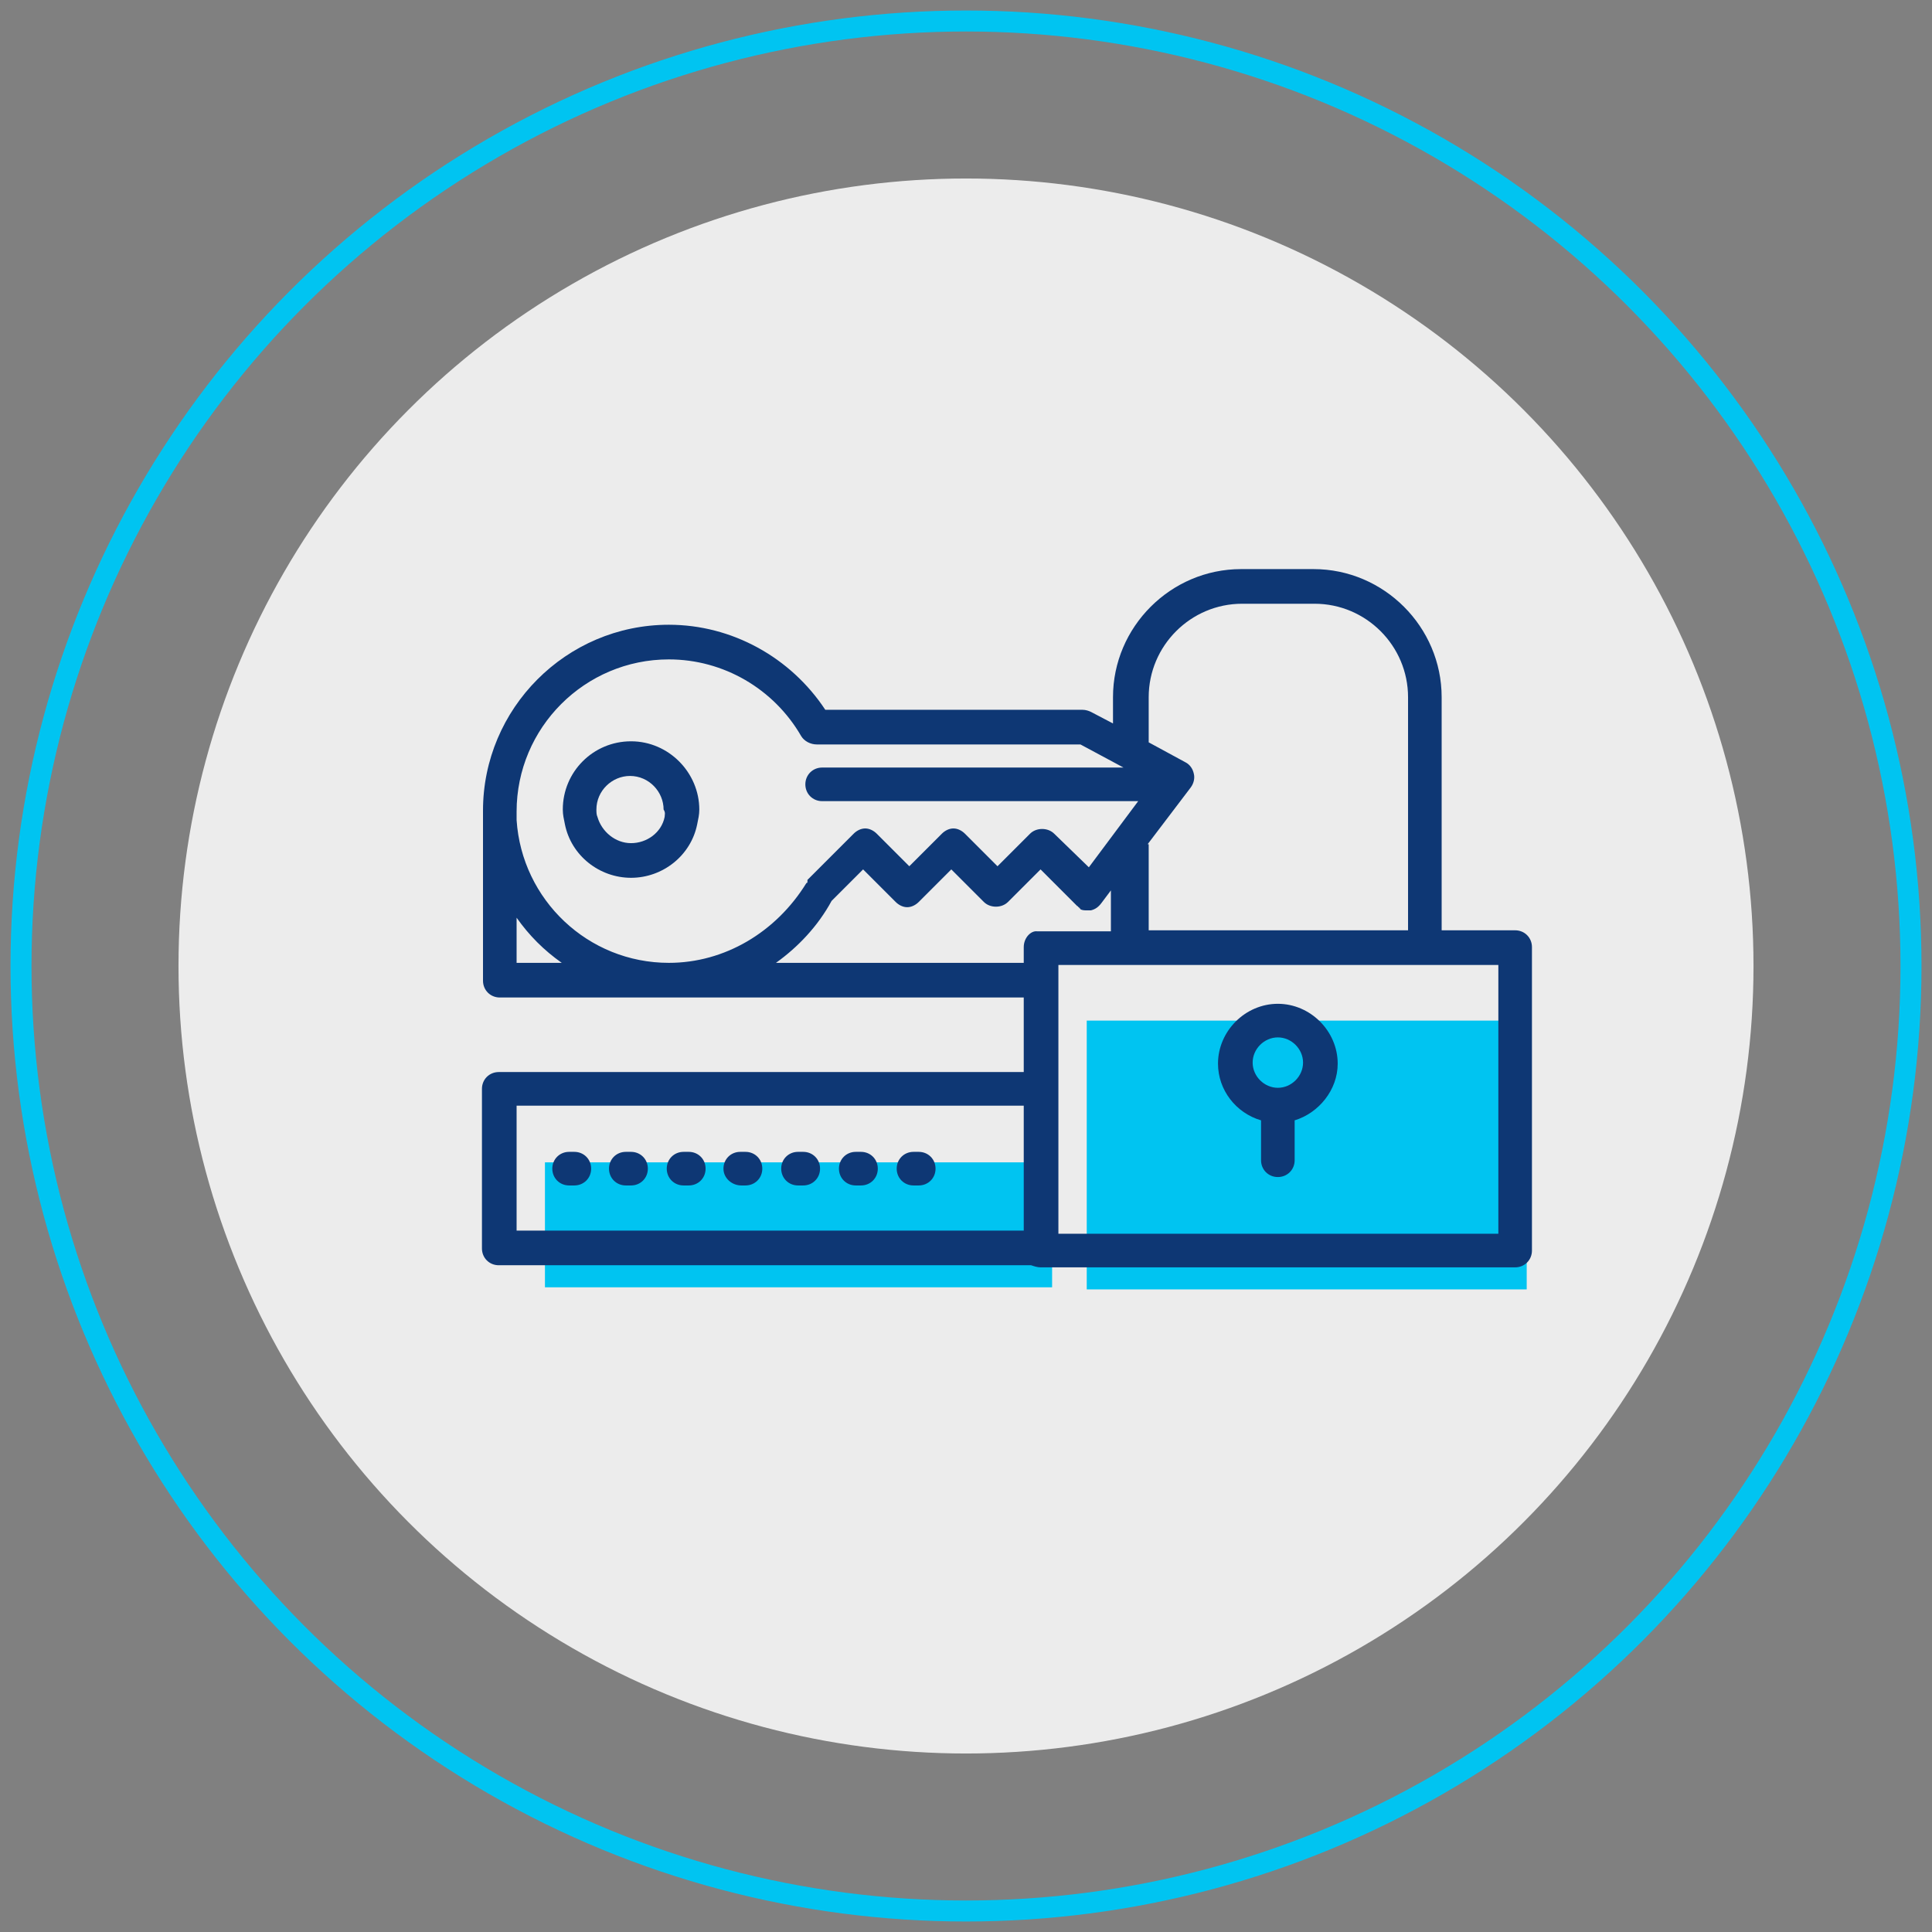 <?xml version="1.0" encoding="utf-8"?>
<!-- Generator: Adobe Illustrator 28.0.0, SVG Export Plug-In . SVG Version: 6.00 Build 0)  -->
<svg version="1.1" id="Layer_1" xmlns="http://www.w3.org/2000/svg" xmlns:xlink="http://www.w3.org/1999/xlink" x="0px" y="0px"
	 viewBox="0 0 184 184" style="enable-background:new 0 0 184 184;" xml:space="preserve">
<rect x="0" y="0" width="184" height="184" fill="#808080" stroke="none"/>
<style type="text/css">
	.st0{fill:none;stroke:#ED1C24;stroke-width:2;stroke-miterlimit:10;}
	.st1{fill:#ECECEC;}
	.st2{fill:#F05A5B;}
	.st3{fill:none;stroke:#791214;stroke-width:3;stroke-miterlimit:10;}
	.st4{fill:#791616;}
	.st5{fill:#F05A5B;stroke:#F05A5B;stroke-miterlimit:10;}
	.st6{fill:#FFFFFF;}
	.st7{fill:#791214;}
	.st8{fill:none;stroke:#3D4451;stroke-width:2.779;stroke-miterlimit:10;}
	.st9{fill:#FFFFFF;stroke:#791214;stroke-width:3;stroke-miterlimit:10;}
	.st10{fill:none;stroke:#791214;stroke-width:3;stroke-linecap:round;stroke-miterlimit:10;}
	.st11{fill:none;stroke:#666666;stroke-width:2;stroke-miterlimit:10;}
	.st12{fill:#FF4B55;}
	.st13{fill:none;stroke:#303030;stroke-width:3;stroke-miterlimit:10;}
	.st14{fill:#FFFFFF;stroke:#303030;stroke-width:3;stroke-miterlimit:10;}
	.st15{fill:#FF4B55;stroke:#FF4B55;stroke-miterlimit:10;}
	.st16{fill:none;stroke:#00C4F1;stroke-width:2;stroke-miterlimit:10;}
	.st17{fill:#00C4F1;}
	.st18{fill:none;stroke:#0E3774;stroke-width:3;stroke-miterlimit:10;}
	.st19{fill:#ECECEC;stroke:#0E3774;stroke-width:3;stroke-miterlimit:10;}
	.st20{fill:#FFFFFF;stroke:#0E3774;stroke-width:3;stroke-miterlimit:10;}
	.st21{fill:#0E3774;}
	.st22{fill:none;stroke:#FF0000;stroke-width:2;stroke-miterlimit:10;}
	.st23{fill:none;stroke:#840002;stroke-width:3;stroke-miterlimit:10;}
	.st24{fill:#FFFFFF;stroke:#840002;stroke-width:3;stroke-miterlimit:10;}
	.st25{fill:none;stroke:#840002;stroke-width:2.7;stroke-miterlimit:10;}
	.st26{fill:#FFFFFF;stroke:#840002;stroke-width:2.7;stroke-miterlimit:10;}
</style>
<g>
	<circle class="st16" cx="92" cy="92" r="90"/>
	<circle class="st1" cx="92" cy="92" r="75"/>
	<rect id="XMLID_3_" x="51.9" y="110.7" class="st17" width="48.3" height="11.9"/>
	<path id="XMLID_2_" class="st17" d="M138.4,97.2h7v25.6h-41.9V109V98.7c0,0,0,0,0,0c0,0,0,0,0,0v-1.5h7c0,0,0,0,0,0L138.4,97.2
		C138.4,97.2,138.4,97.2,138.4,97.2z"/>
	<path id="XMLID_1502_" class="st21" d="M60.1,70.6c-3.6,0-6.5,2.9-6.5,6.5c0,0.5,0.1,0.9,0.2,1.4c0.6,3,3.3,5.1,6.3,5.1
		c3,0,5.7-2.1,6.3-5.1c0.1-0.5,0.2-0.9,0.2-1.4C66.6,73.6,63.7,70.6,60.1,70.6z M63.3,77.8c-0.3,1.5-1.7,2.5-3.2,2.5
		c-1.5,0-2.8-1.1-3.2-2.5c-0.1-0.2-0.1-0.5-0.1-0.7c0-1.8,1.5-3.2,3.2-3.2c1.8,0,3.2,1.5,3.2,3.2C63.4,77.4,63.3,77.6,63.3,77.8z"/>
	<path id="XMLID_1513_" class="st21" d="M120.1,106.7v3.8c0,0.9,0.7,1.6,1.6,1.6c0.9,0,1.6-0.7,1.6-1.6v-3.8
		c2.3-0.7,4.1-2.9,4.1-5.4c0-3.1-2.6-5.7-5.7-5.7c-3.1,0-5.7,2.6-5.7,5.7C116,103.8,117.7,106,120.1,106.7z M121.7,98.8
		c1.3,0,2.4,1.1,2.4,2.4c0,1.3-1.1,2.4-2.4,2.4c-1.3,0-2.4-1.1-2.4-2.4C119.3,99.9,120.4,98.8,121.7,98.8z"/>
	<path id="XMLID_1514_" class="st21" d="M54.2,112.9h0.5c0.9,0,1.6-0.7,1.6-1.6c0-0.9-0.7-1.6-1.6-1.6h-0.5c-0.9,0-1.6,0.7-1.6,1.6
		C52.6,112.2,53.3,112.9,54.2,112.9z"/>
	<path id="XMLID_1515_" class="st21" d="M59.6,112.9h0.5c0.9,0,1.6-0.7,1.6-1.6c0-0.9-0.7-1.6-1.6-1.6h-0.5c-0.9,0-1.6,0.7-1.6,1.6
		C58,112.2,58.7,112.9,59.6,112.9z"/>
	<path id="XMLID_1516_" class="st21" d="M65.1,112.9h0.5c0.9,0,1.6-0.7,1.6-1.6c0-0.9-0.7-1.6-1.6-1.6h-0.5c-0.9,0-1.6,0.7-1.6,1.6
		C63.5,112.2,64.2,112.9,65.1,112.9z"/>
	<path id="XMLID_1517_" class="st21" d="M70.6,112.9H71c0.9,0,1.6-0.7,1.6-1.6c0-0.9-0.7-1.6-1.6-1.6h-0.5c-0.9,0-1.6,0.7-1.6,1.6
		C68.9,112.2,69.7,112.9,70.6,112.9z"/>
	<path id="XMLID_1518_" class="st21" d="M76,112.9h0.5c0.9,0,1.6-0.7,1.6-1.6c0-0.9-0.7-1.6-1.6-1.6H76c-0.9,0-1.6,0.7-1.6,1.6
		C74.4,112.2,75.1,112.9,76,112.9z"/>
	<path id="XMLID_1519_" class="st21" d="M81.5,112.9H82c0.9,0,1.6-0.7,1.6-1.6c0-0.9-0.7-1.6-1.6-1.6h-0.5c-0.9,0-1.6,0.7-1.6,1.6
		C79.9,112.2,80.6,112.9,81.5,112.9z"/>
	<path id="XMLID_1520_" class="st21" d="M87,112.9h0.5c0.9,0,1.6-0.7,1.6-1.6c0-0.9-0.7-1.6-1.6-1.6H87c-0.9,0-1.6,0.7-1.6,1.6
		C85.4,112.2,86.1,112.9,87,112.9z"/>
	<path id="XMLID_1505_" class="st21" d="M99.1,120.7h45.2c0.9,0,1.6-0.7,1.6-1.6V90.2c0-0.9-0.7-1.6-1.6-1.6h-7V66.4
		c0-6.7-5.5-12.2-12.2-12.2h-6.9c-6.7,0-12.2,5.5-12.2,12.2v2.5l-2.1-1.1c-0.2-0.1-0.5-0.2-0.8-0.2H78.6c-3.3-5-8.9-8.1-14.9-8.1
		c-9.8,0-17.7,8-17.7,17.7c0,0.2,0,0.4,0,0.6c0,0.1,0,0.3,0,0.4v15.2c0,0.9,0.7,1.6,1.6,1.6h49.9v7.1H47.5c-0.9,0-1.6,0.7-1.6,1.6
		v15.2c0,0.9,0.7,1.6,1.6,1.6h50.7C98.5,120.6,98.8,120.7,99.1,120.7z M97.5,117.2H49.2v-11.9h48.3V117.2z M135.7,91.9h7v25.6h-41.9
		v-13.8V93.4c0,0,0,0,0,0c0,0,0,0,0,0v-1.5h7c0,0,0,0,0,0L135.7,91.9C135.7,91.9,135.7,91.9,135.7,91.9z M109.3,80.4l4.1-5.4
		c0.3-0.4,0.4-0.9,0.3-1.3c-0.1-0.5-0.4-0.9-0.8-1.1l-3.5-1.9v-4.3c0-4.9,4-8.9,8.9-8.9h6.9c4.9,0,8.9,4,8.9,8.9v22.2h-24.7V80.4z
		 M49.2,91.7v-4.3c1.2,1.7,2.6,3.1,4.3,4.3H49.2z M63.7,91.7c-7.7,0-14-6-14.5-13.6c0-0.3,0-0.6,0-0.8c0-8,6.5-14.5,14.5-14.5
		c5.2,0,10,2.8,12.6,7.3c0.3,0.5,0.9,0.8,1.5,0.8h25.1l4.1,2.2c0,0,0,0,0,0l0.1,0H78.3c-0.9,0-1.6,0.7-1.6,1.6
		c0,0.9,0.7,1.6,1.6,1.6h30.1l-4.7,6.3l-3.3-3.2c-0.6-0.6-1.7-0.6-2.3,0l-3.1,3.1l-3.1-3.1c-0.3-0.3-0.7-0.5-1.1-0.5
		c-0.4,0-0.8,0.2-1.1,0.5l-3.1,3.1l-3.1-3.1c-0.3-0.3-0.7-0.5-1.1-0.5c0,0,0,0,0,0c-0.4,0-0.8,0.2-1.1,0.5l-4.3,4.3c0,0,0,0,0,0l0,0
		c0,0,0,0,0,0c0,0-0.1,0.1-0.1,0.1c0,0,0,0,0,0.1c0,0,0,0,0,0.1c0,0,0,0.1-0.1,0.1c0,0,0,0,0,0c0,0,0,0,0,0c0,0,0,0,0,0
		C73.9,88.8,69,91.7,63.7,91.7z M97.5,90.2v1.5H73.9c2.1-1.5,4-3.5,5.3-5.9l3-3l3.1,3.1c0.3,0.3,0.7,0.5,1.1,0.5
		c0.4,0,0.8-0.2,1.1-0.5l3.1-3.1l3.1,3.1c0.6,0.6,1.7,0.6,2.3,0l3.1-3.1l3.4,3.4c0,0,0,0,0,0c0,0,0,0,0,0c0,0,0,0,0.1,0.1
		c0,0,0,0,0,0c0,0,0.1,0,0.1,0.1c0,0,0,0,0,0c0,0,0.1,0,0.1,0.1c0,0,0,0,0,0c0,0,0.1,0,0.1,0.1c0,0,0,0,0,0c0.2,0.1,0.4,0.1,0.6,0.1
		h0c0.1,0,0.3,0,0.4,0c0,0,0,0,0,0c0.4-0.1,0.7-0.3,1-0.7l0.9-1.2v3.9h-7C98.2,88.6,97.5,89.3,97.5,90.2z"/>
</g>
</svg>

